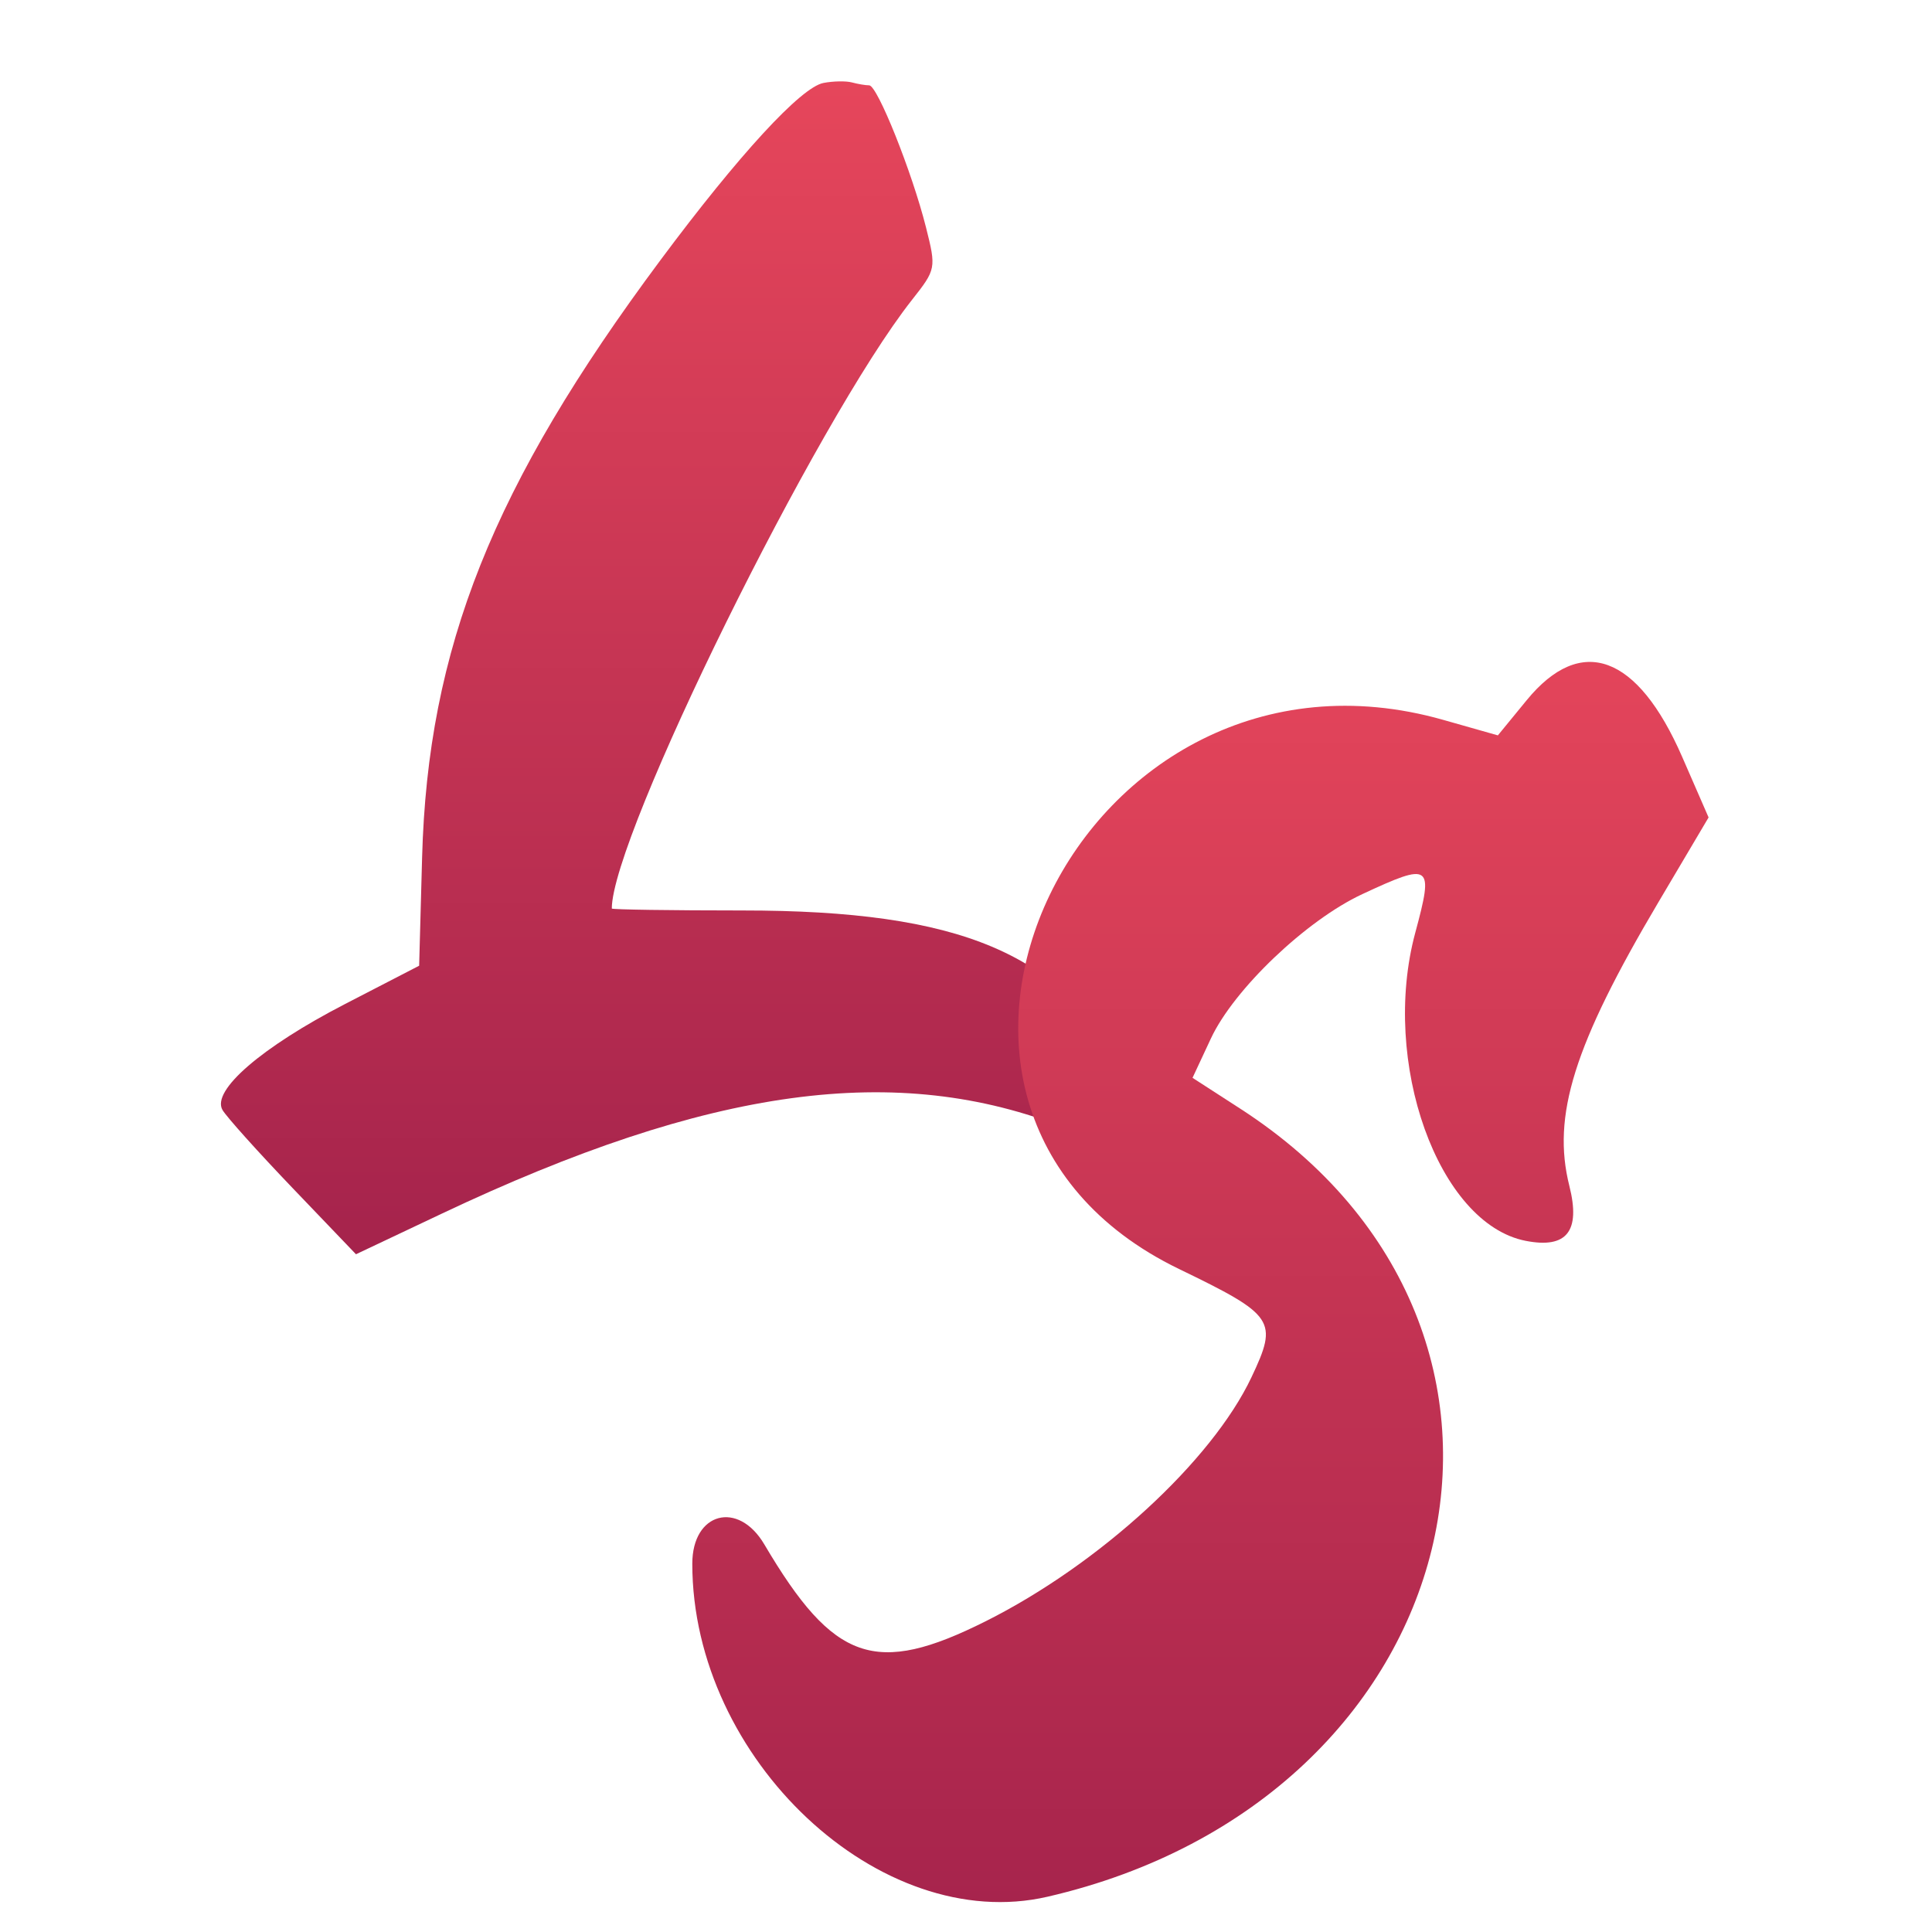 <svg xmlns="http://www.w3.org/2000/svg" width="240" height="240" viewBox="75 75 250 105">
    <defs>
        <linearGradient id="ls_gradient" x1="50%" x2="50%" y1="0%" y2="100%" gradientUnits="objectBoundingBox"><stop offset="0%" stop-color="#E6465B"/><stop offset="100%" stop-color="#A5234C"/></linearGradient>
    </defs>

    <g fill="#E6465B" fillRule="evenodd" stroke="none" strokeWidth="0">
        <path
            fill="url(#ls_gradient)"
            d="M181.554 13.234 C 178.642 13.793,170.623 22.508,160.464 36.158 C 138.746 65.336,130.355 86.367,129.619 113.472 L 129.238 127.465 119.644 132.422 C 108.843 138.004,102.350 143.613,103.786 146.122 C 104.282 146.988,108.372 151.545,112.875 156.249 L 121.063 164.800 132.146 159.555 C 166.862 143.123,191.114 139.814,213.012 148.521 L 219.252 151.002 221.340 148.915 L 223.427 146.827 220.446 141.133 C 212.455 125.871,199.286 120.315,171.094 120.314 C 161.784 120.313,154.167 120.200,154.167 120.063 C 154.167 110.708,180.688 56.935,193.012 41.302 C 196.130 37.347,196.155 37.216,194.825 31.927 C 193.030 24.788,188.534 13.542,187.474 13.542 C 187.009 13.542,186.004 13.373,185.241 13.167 C 184.478 12.961,182.819 12.991,181.554 13.234"
        />
        <path
            fill="url(#ls_gradient)"
            d="M272.558 93.099 L 268.823 97.657 261.755 95.651 C 214.805 82.322,184.285 145.759,227.569 166.709 C 239.960 172.707,240.410 173.381,236.938 180.721 C 231.803 191.575,217.274 204.911,202.540 212.293 C 188.285 219.435,182.887 217.560,173.904 202.344 C 170.517 196.606,164.583 198.198,164.583 204.845 C 164.583 230.151,188.891 252.934,210.555 247.934 C 265.260 235.308,280.070 174.776,235.503 145.971 L 229.313 141.970 231.695 136.870 C 234.668 130.504,244.037 121.574,251.279 118.202 C 260.202 114.048,260.538 114.292,258.140 123.177 C 253.620 139.927,261.113 160.852,272.424 163.065 C 277.741 164.105,279.552 161.829,278.076 155.965 C 275.789 146.885,278.663 137.721,289.585 119.267 L 296.090 108.277 292.673 100.439 C 286.894 87.185,279.588 84.520,272.558 93.099"
        />
    </g>
</svg>